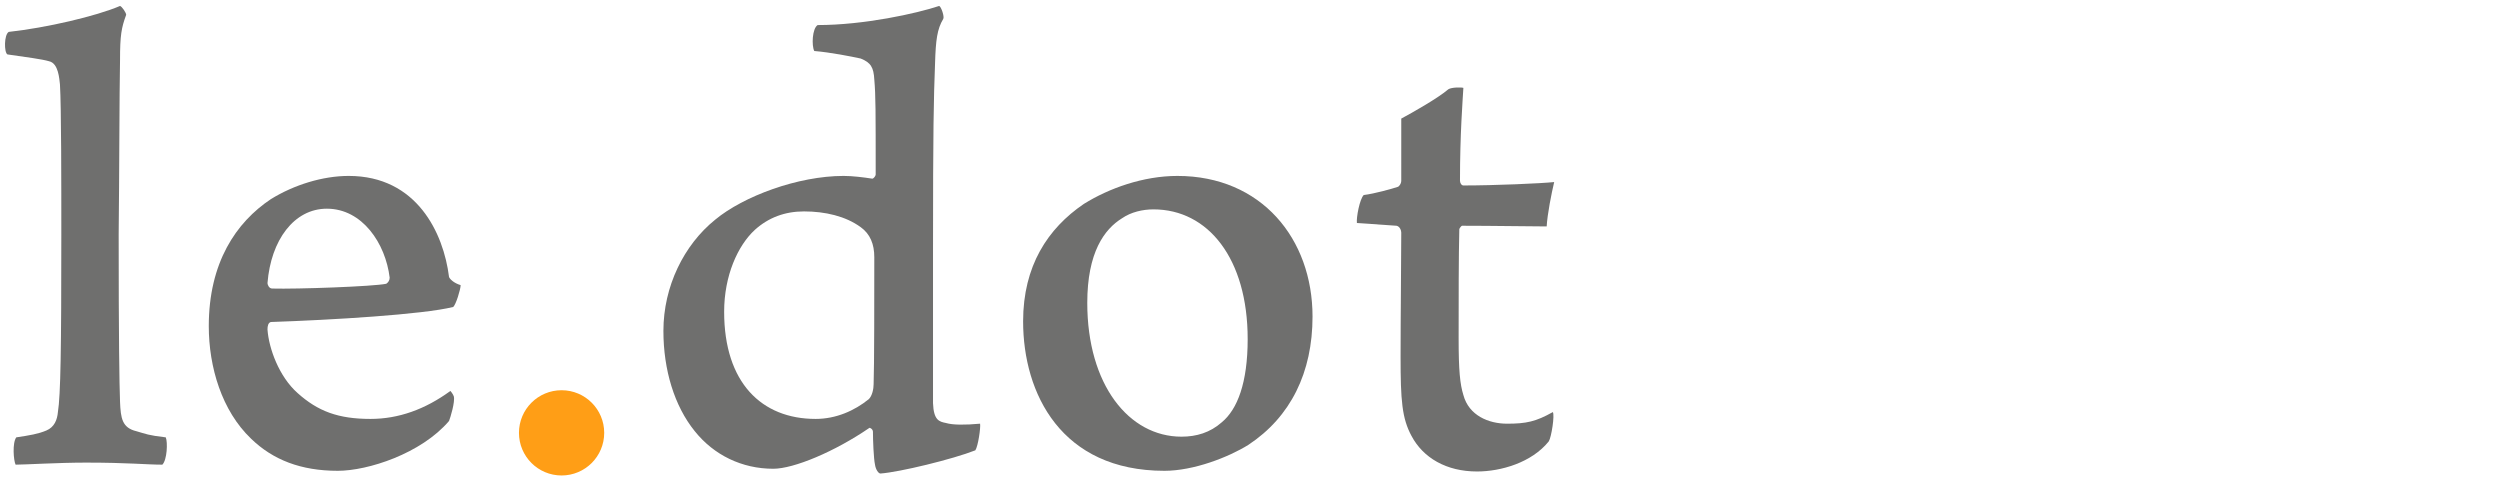 <?xml version="1.0" encoding="utf-8"?>
<!-- Generator: Adobe Illustrator 16.0.0, SVG Export Plug-In . SVG Version: 6.00 Build 0)  -->
<!DOCTYPE svg PUBLIC "-//W3C//DTD SVG 1.1//EN" "http://www.w3.org/Graphics/SVG/1.1/DTD/svg11.dtd">
<svg version="1.1" id="Ebene_1" xmlns="http://www.w3.org/2000/svg" xmlns:xlink="http://www.w3.org/1999/xlink" x="0px" y="0px"
	 width="500px" height="96px" viewBox="0 0 500 96" enable-background="new 0 0 500 96" xml:space="preserve">
<g>
	<g>
		<path fill="#6F6F6E" d="M3.258,87.472c2.729-0.411,4.366-0.683,6.004-1.366c1.641-0.681,2.187-2.184,2.319-3.687
			c0.548-3.411,0.684-12.561,0.684-35.493c0-9.966,0-25.53-0.273-30.034c-0.137-1.094-0.275-4.233-2.183-4.644
			c-1.362-0.408-4.505-0.818-8.327-1.366C0.8,10.476,0.8,6.927,1.753,6.379c7.509-0.818,17.473-3.139,22.254-5.188
			c0.408,0.137,1.228,1.365,1.228,1.775c-0.957,2.595-1.228,4.094-1.228,9.012c-0.136,6.824-0.136,22.933-0.273,34.948
			c0,20.885,0.137,29.762,0.273,33.447c0.134,3.273,0.408,5.188,3.275,5.871c1.91,0.545,2.322,0.816,5.873,1.228
			c0.407,0.955,0.272,4.503-0.684,5.462c-3.143,0-6.825-0.412-15.292-0.412c-5.462,0-12.286,0.412-14.058,0.412
			C2.71,92.11,2.437,88.563,3.258,87.472z"/>
		<path fill="#6F6F6E" d="M90.765,79.28c0.275,1.093-0.684,4.229-0.957,4.916c-5.596,6.55-16.243,9.965-22.252,9.965
			c-7.37,0-12.97-2.187-17.336-6.417c-5.869-5.599-8.463-14.335-8.463-22.525c0-12.697,5.458-20.752,12.422-25.394
			c4.641-2.865,10.374-4.64,15.562-4.64c13.654,0,18.976,11.467,20.067,20.206c0.137,0.406,0.957,1.229,2.32,1.636
			c0,0.82-0.952,3.959-1.499,4.37c-6.01,1.503-24.301,2.595-36.451,3.004c-0.544,0.135-0.68,0.818-0.68,1.501
			c0.271,3.82,2.319,9.418,6.003,12.695c4.1,3.686,8.193,5.187,14.609,5.187c5.594,0,10.92-1.907,15.97-5.598
			C90.219,78.321,90.628,78.872,90.765,79.28z M53.498,56.619c0,0.272,0.271,1.091,0.951,1.091c4.914,0.137,20.206-0.408,22.8-0.955
			c0.409-0.272,0.684-0.685,0.684-1.228c-0.823-6.828-5.462-13.789-12.561-13.789C58.819,41.738,54.178,48.018,53.498,56.619z"/>
		<path fill="#6F6F6E" d="M195.067,90.064c-4.505,1.777-15.154,4.366-18.98,4.641c-0.404,0-0.951-0.817-1.087-1.771
			c-0.275-1.229-0.412-4.917-0.412-6.555c0-0.549-0.548-0.817-0.685-0.817c-6.96,4.777-15.153,8.19-19.247,8.19
			c-6.276,0-11.873-2.733-15.699-7.508c-4.093-5.054-6.276-12.289-6.276-20.07c0-8.872,4.093-17.201,10.374-22.252
			c5.594-4.641,16.516-8.737,25.66-8.737c1.78,0,3.962,0.273,5.736,0.547c0.273,0,0.685-0.547,0.685-0.821
			c0-12.696,0-15.835-0.275-18.977c-0.136-2.457-0.685-3.412-2.73-4.229c-1.909-0.41-6.01-1.229-9.281-1.503
			c-0.548-1.091-0.412-4.503,0.679-5.188c9.286,0,19.8-2.321,24.303-3.823c0.411,0.137,1.089,2.183,0.816,2.594
			c-1.226,2.046-1.501,4.233-1.638,8.874c-0.273,7.235-0.408,12.696-0.408,37.815v30.17c0.135,3.414,1.229,3.688,2.592,3.958
			c1.368,0.41,3.826,0.41,6.824,0.137C196.156,85.562,195.614,89.245,195.067,90.064z M150.973,45.968
			c-3.412,3.142-6.143,9.148-6.143,16.381c0,14.2,7.505,21.434,18.292,21.434c4.093,0,7.775-1.638,10.644-3.957
			c0.685-0.683,0.958-2.047,0.958-3.002c0.136-3.006,0.136-18.432,0.136-25.394c0-2.595-0.821-4.641-2.73-6.006
			c-3.004-2.187-7.097-3.142-11.328-3.142C156.977,42.283,153.704,43.511,150.973,45.968z"/>
		<path fill="#6F6F6E" d="M262.506,63.305c0,11.197-4.366,20.069-12.833,25.668c-3.957,2.458-10.918,5.188-16.789,5.188
			c-20.617,0-28.262-15.428-28.262-29.897c0-11.057,4.915-18.565,12.15-23.483c5.05-3.138,11.88-5.595,18.705-5.595
			C252.267,35.185,262.506,47.745,262.506,63.305z M224.416,43.648c-3.545,2.183-6.961,6.826-6.961,16.929
			c0,16.38,8.329,26.758,18.843,26.758c2.998,0,5.729-0.819,8.049-2.869c3.142-2.59,5.188-7.916,5.188-16.654
			c0-16.109-7.92-25.937-18.838-25.937C228.516,41.875,226.196,42.42,224.416,43.648z"/>
		<path fill="#6F6F6E" d="M292.403,45.15c-0.131,0-0.541,0.548-0.541,0.681c-0.137,5.189-0.137,14.61-0.137,21.843
			c0,6.417,0.272,9.149,0.951,11.333c1.095,4.096,5.053,5.731,8.74,5.731c3.82,0,5.736-0.406,9.146-2.32
			c0.409,0.548-0.274,5.053-0.817,5.869c-3.414,4.233-9.561,6.01-14.338,6.01c-6.141,0-10.779-2.731-13.102-7.102
			c-1.915-3.55-2.188-7.097-2.188-15.833c0-8.059,0.136-19.388,0.136-24.847c0-0.41-0.272-1.229-0.951-1.366l-7.92-0.547
			c-0.137-1.092,0.548-4.778,1.362-5.596c2.184-0.273,5.599-1.229,6.83-1.639c0.137,0,0.679-0.543,0.679-1.228V23.717
			c2.052-1.092,7.372-4.097,9.425-5.869c0.679-0.411,2.594-0.411,2.998-0.274c-0.137,2.457-0.679,9.148-0.679,18.566
			c0,0.411,0.274,0.954,0.679,0.954c6.284,0,15.564-0.407,18.159-0.681c-0.548,2.321-1.362,6.417-1.499,8.874
			C306.741,45.287,298.138,45.15,292.403,45.15z"/>
	</g>
	<circle fill="#FF9E16" cx="112.317" cy="86.57" r="8.525"/>
</g>
</svg>
